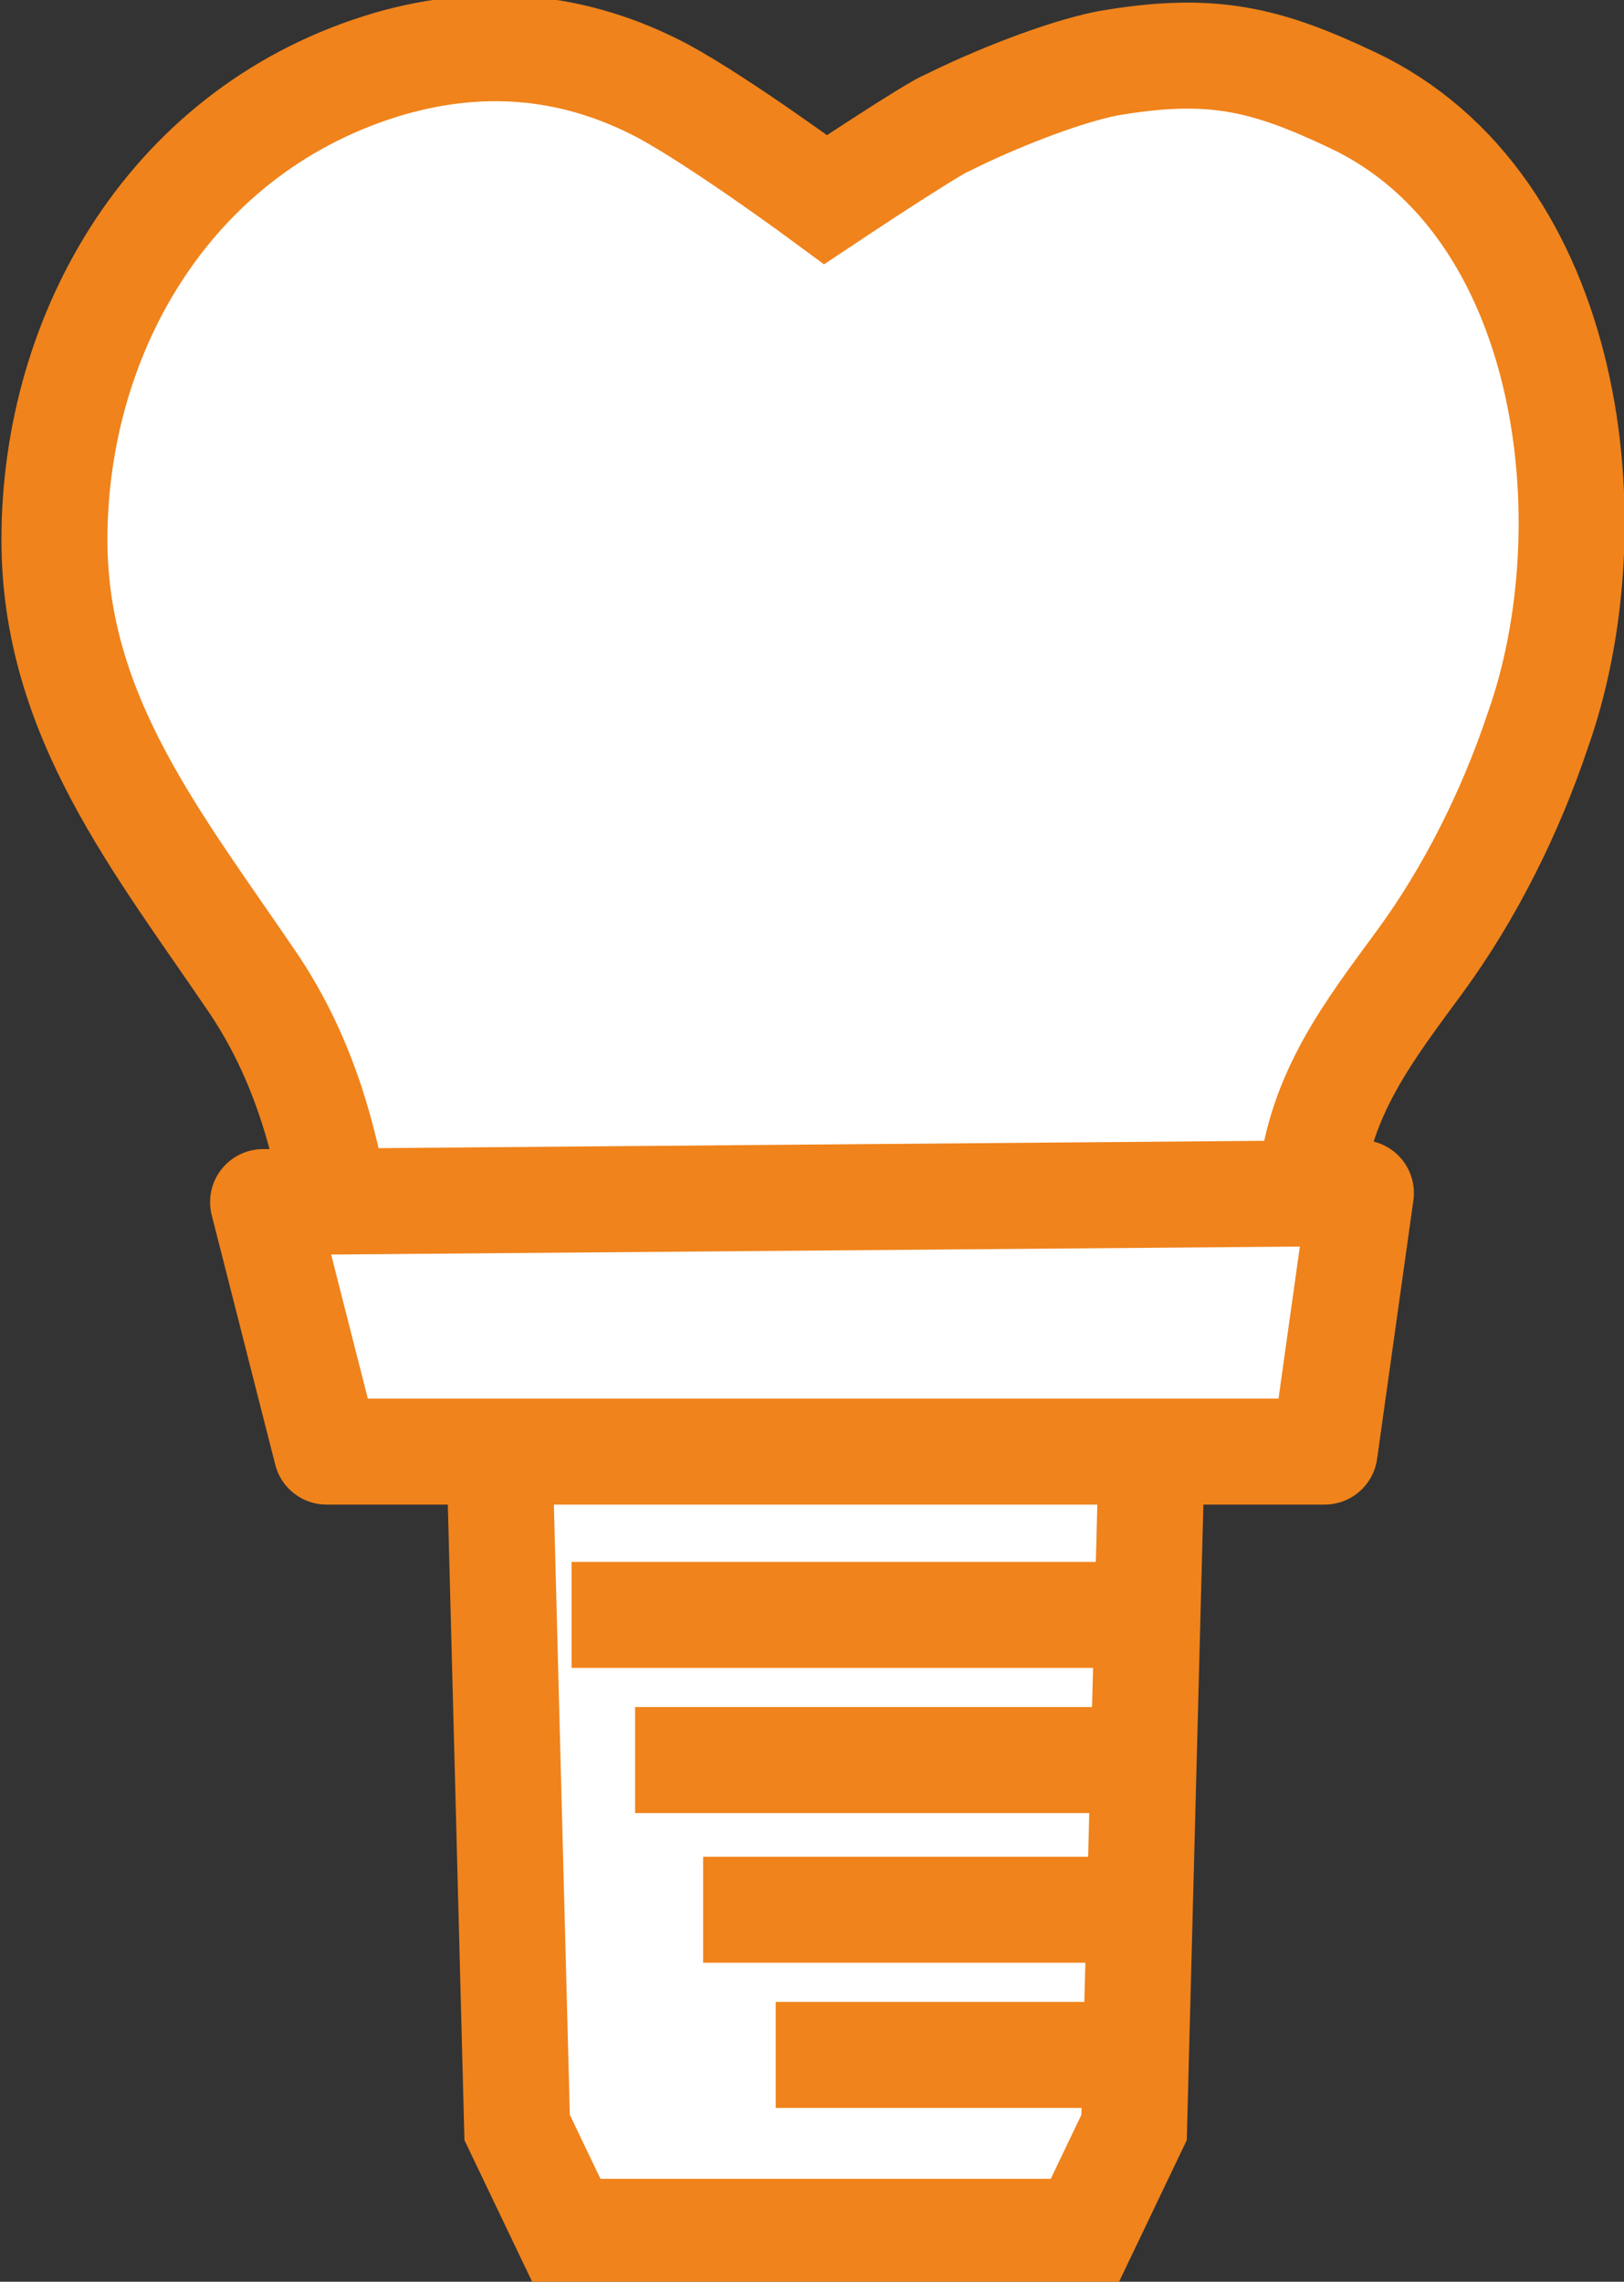<?xml version="1.0" encoding="utf-8"?>
<!-- Generator: Adobe Illustrator 22.0.1, SVG Export Plug-In . SVG Version: 6.00 Build 0)  -->
<svg version="1.1" id="レイヤー_1" xmlns="http://www.w3.org/2000/svg" xmlns:xlink="http://www.w3.org/1999/xlink" x="0px"
	 y="0px" viewBox="0 0 35.8 50.3" style="enable-background:new 0 0 35.8 50.3;" xml:space="preserve">
<rect x="0" y="0" width="35.8" height="50.3" fill="#333333" stroke="none"/>
<style type="text/css">
	.st0{fill:#FFFFFF;stroke:#F0831B;stroke-width:2.337;stroke-miterlimit:10;}
	.st1{fill:#FFFFFF;stroke:#F0831B;stroke-width:2.337;stroke-linejoin:round;stroke-miterlimit:10;}
	.st2{fill:none;stroke:#F0831B;stroke-width:2.337;stroke-miterlimit:10;}
</style>
<g>
	<path class="st0" d="M31.3,21.2c1.1-1.5,2-3.3,2.6-5.1c1.6-4.5,0.8-11.6-4.1-13.9c-1.9-0.9-3.1-1.2-5.4-0.8c-1,0.2-2.5,0.8-3.5,1.3
		c-0.3,0.1-2.7,1.7-2.7,1.7s-2.3-1.7-3.6-2.4c-1.9-1-3.9-1.2-6-0.6C3.8,2.8,1.2,7.3,1.2,11.9c0,3.9,2.3,6.7,4.4,9.8
		c1.4,2.1,1.8,4.4,2.1,6.9h21c0.1-0.8,0.2-1.7,0.2-2.5C29.1,24.1,30.2,22.7,31.3,21.2z"/>
	<g>
		<polygon class="st0" points="23.9,49.2 12.5,49.2 11.4,46.9 11,31.6 25.4,31.6 25,46.9 		"/>
		<polygon class="st1" points="29.2,32 7.2,32 5.8,26.5 30,26.3 		"/>
		<line class="st2" x1="24.7" y1="35.6" x2="12.6" y2="35.6"/>
		<line class="st2" x1="24.6" y1="38.8" x2="14" y2="38.8"/>
		<line class="st2" x1="24.6" y1="42.1" x2="15.5" y2="42.1"/>
		<line class="st2" x1="24.6" y1="45.3" x2="17.1" y2="45.3"/>
	</g>
</g>
</svg>

